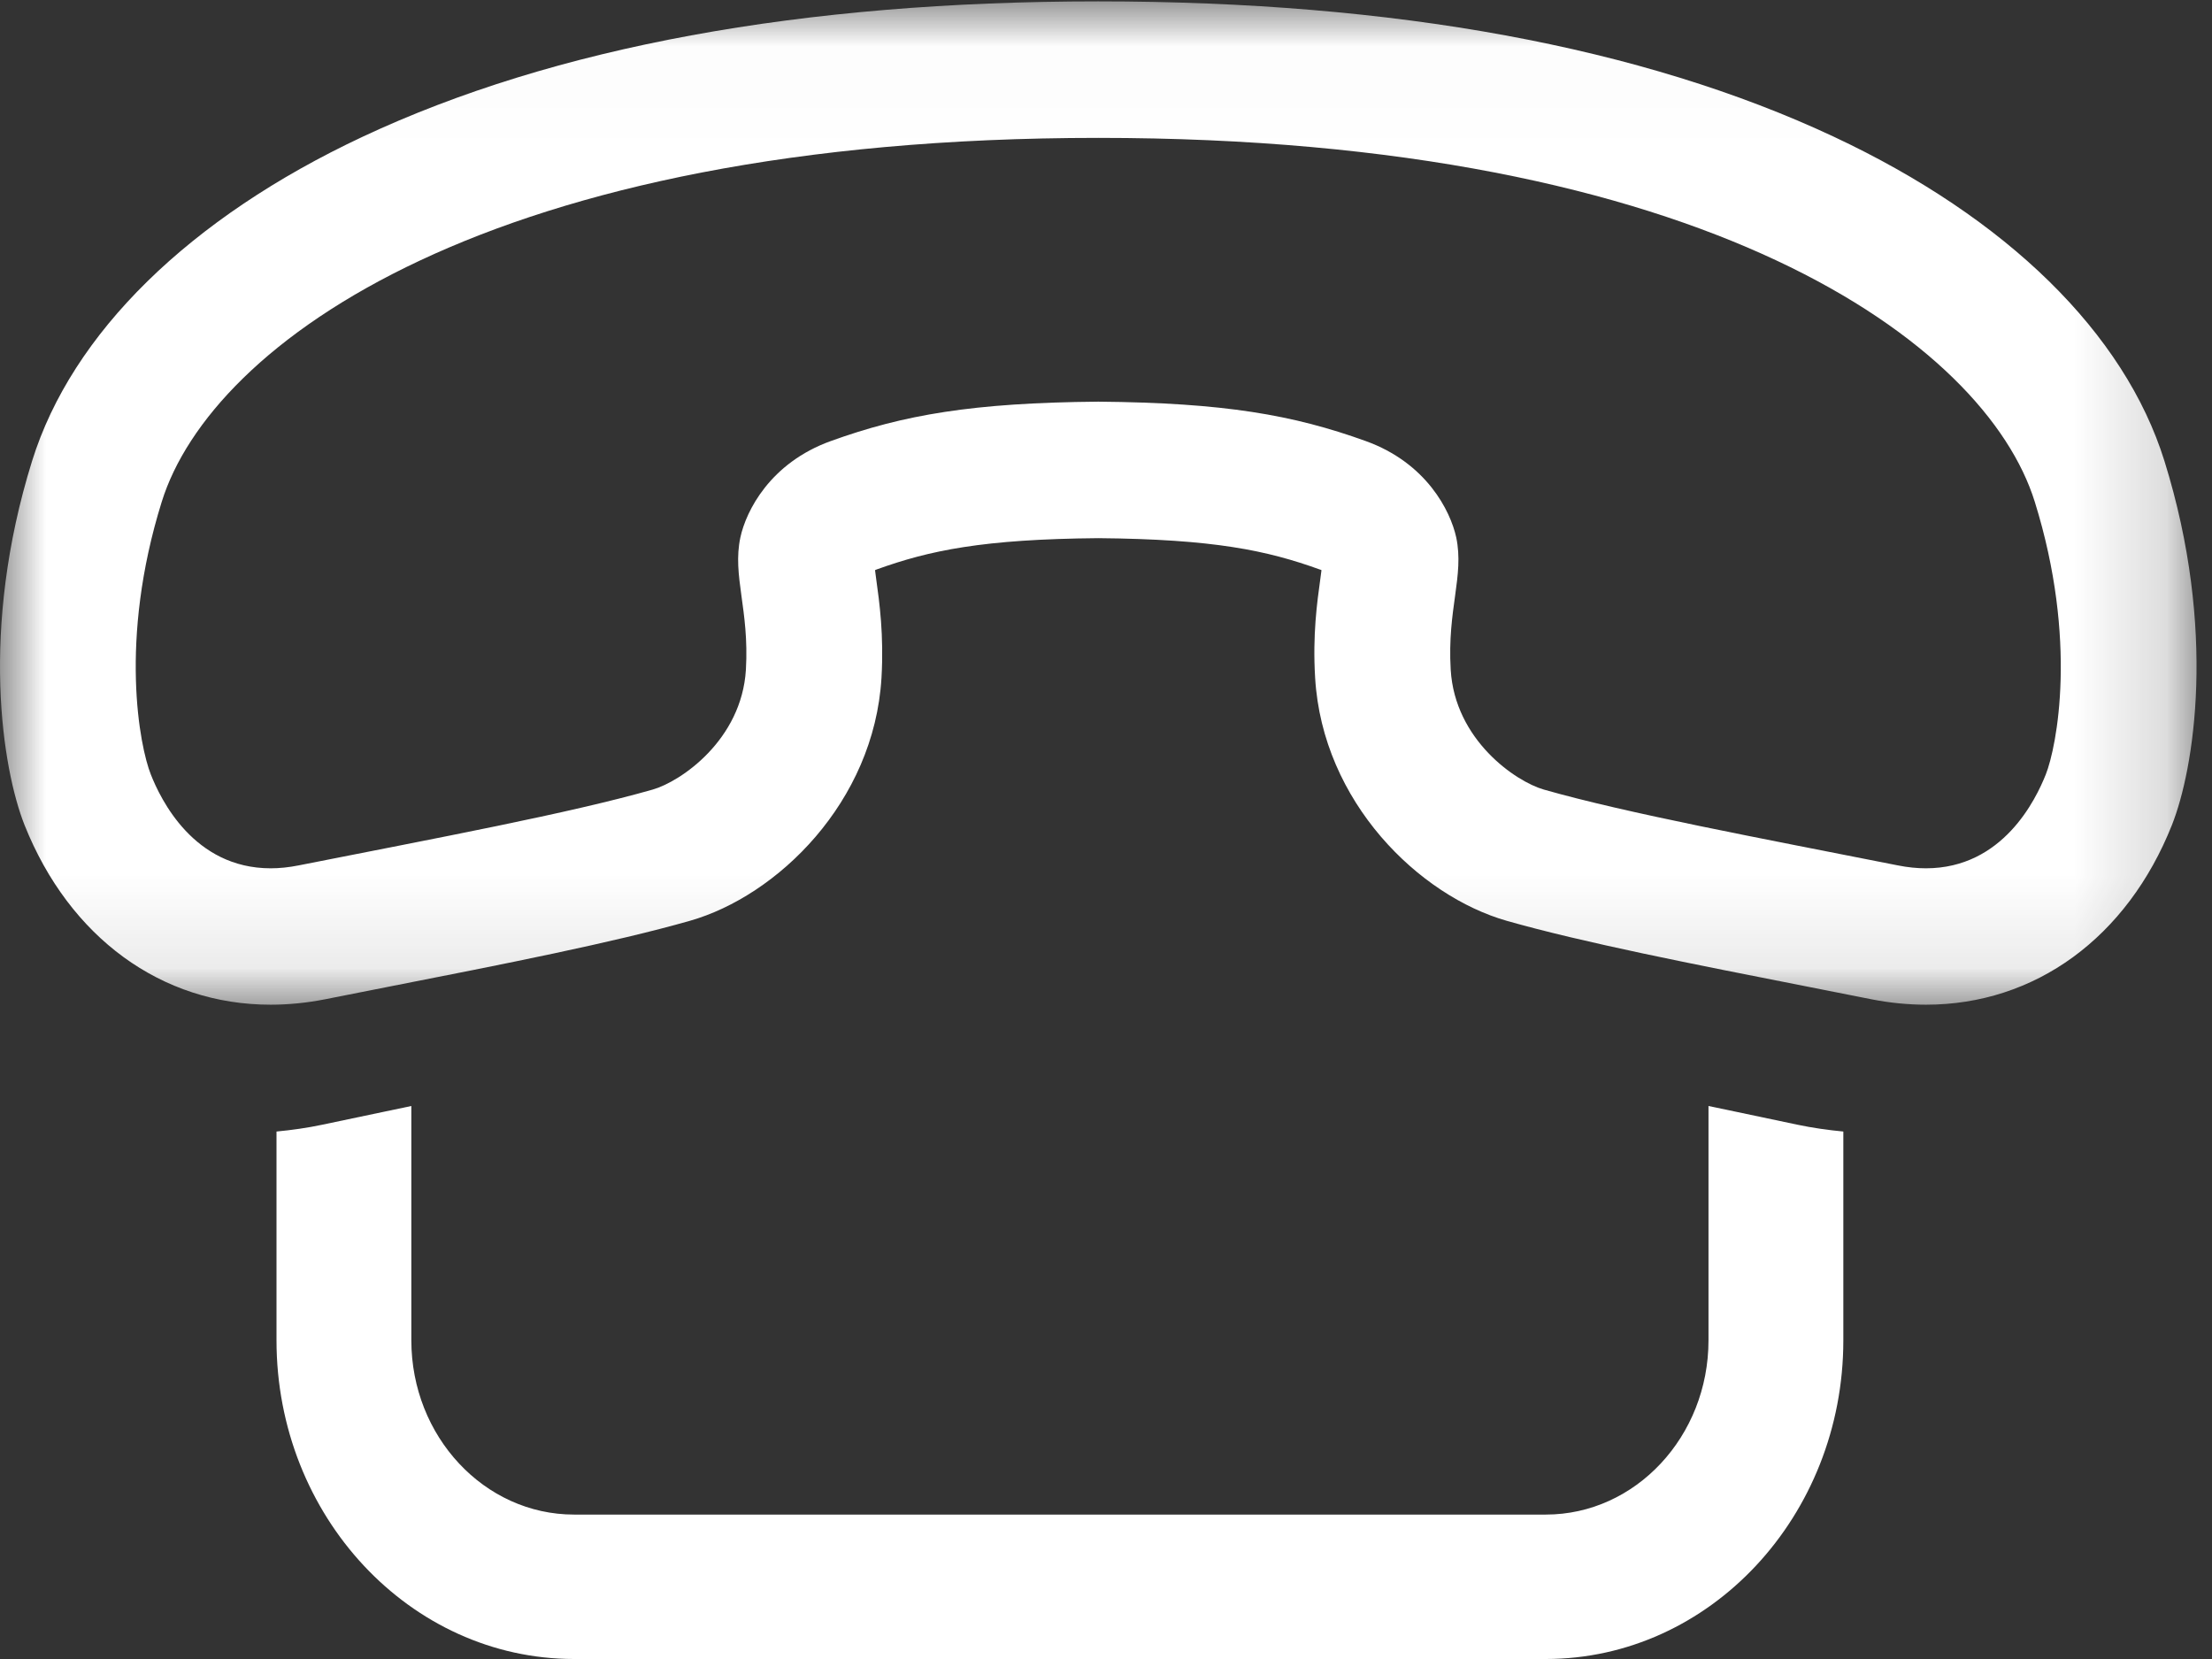 <?xml version="1.0" encoding="UTF-8"?>
<svg width="24px" height="18px" viewBox="0 0 24 18" version="1.1" xmlns="http://www.w3.org/2000/svg" xmlns:xlink="http://www.w3.org/1999/xlink">
    <rect x="0" y="0" width="24" height="18" fill="#333333" stroke="none"/>
    <!-- Generator: sketchtool 49.3 (51167) - http://www.bohemiancoding.com/sketch -->
    <title>5A4ECD63-B3F8-4270-A73C-5C5C7BFC05C4</title>
    <desc>Created with sketchtool.</desc>
    <defs>
        <polygon id="path-1" points="0 0.015 23.832 0.015 23.832 10.901 0 10.901"></polygon>
    </defs>
    <g id="Destop" stroke="none" stroke-width="1" fill="none" fill-rule="evenodd">
        <g id="Home---Services" transform="translate(-1356, -79)">
            <g id="Page-1" transform="translate(1356, 79)">
                <path d="M19.502,12.203 C19.281,12.156 19.06,12.11 18.843,12.064 C18.739,12.043 18.639,12.021 18.537,12 L18.537,14.542 C18.537,15.585 17.745,16.433 16.772,16.433 L6.228,16.433 C5.255,16.433 4.463,15.585 4.463,14.542 L4.463,12 C4.363,12.021 4.265,12.041 4.163,12.063 C3.944,12.109 3.722,12.155 3.497,12.203 C3.332,12.238 3.166,12.261 3,12.277 L3,14.542 C3,16.449 4.448,18 6.228,18 L16.772,18 C18.552,18 20,16.449 20,14.542 L20,12.277 C19.834,12.261 19.668,12.238 19.502,12.203" id="Fill-1" fill="#FFFFFF"></path>
                <g id="Group-5">
                    <mask id="mask-2" fill="white">
                        <use xlink:href="#path-1"></use>
                    </mask>
                    <g id="Clip-4"></g>
                    <path d="M11.916,0.015 C8.7,0.015 6.015,0.509 3.936,1.483 C2.055,2.365 0.78,3.615 0.348,5.002 C-0.224,6.839 0.028,8.349 0.266,8.951 C0.754,10.173 1.752,10.901 2.937,10.901 C3.13,10.901 3.329,10.881 3.528,10.842 C3.754,10.797 3.979,10.753 4.201,10.709 C5.465,10.461 6.66,10.226 7.484,9.991 C8.431,9.722 9.483,8.706 9.564,7.355 C9.591,6.889 9.542,6.536 9.506,6.278 C9.503,6.249 9.498,6.217 9.494,6.186 C9.5,6.183 9.506,6.181 9.513,6.178 C10.085,5.972 10.664,5.85 11.916,5.839 C13.169,5.85 13.747,5.972 14.32,6.179 C14.327,6.181 14.333,6.183 14.338,6.186 C14.334,6.217 14.33,6.249 14.326,6.277 C14.29,6.536 14.241,6.889 14.269,7.353 C14.349,8.705 15.4,9.721 16.349,9.991 C17.174,10.226 18.37,10.461 19.637,10.71 C19.857,10.754 20.08,10.797 20.304,10.842 C20.503,10.881 20.702,10.901 20.896,10.901 C22.081,10.901 23.079,10.173 23.565,8.952 C23.804,8.35 24.057,6.84 23.484,5.002 C23.052,3.615 21.777,2.365 19.896,1.483 C17.817,0.509 15.132,0.015 11.916,0.015 M11.916,1.496 C18.521,1.496 21.542,3.725 22.077,5.444 C22.547,6.951 22.315,8.103 22.197,8.402 C22.09,8.671 21.732,9.421 20.896,9.421 C20.8,9.421 20.698,9.411 20.589,9.389 C19.084,9.091 17.652,8.824 16.751,8.567 C16.446,8.48 15.785,8.029 15.74,7.266 C15.701,6.609 15.888,6.25 15.8,5.831 C15.737,5.543 15.477,5.022 14.817,4.785 C14.029,4.501 13.281,4.37 11.916,4.358 C10.551,4.37 9.803,4.501 9.015,4.785 C8.356,5.022 8.095,5.543 8.033,5.831 C7.944,6.25 8.131,6.609 8.093,7.266 C8.047,8.029 7.386,8.48 7.081,8.567 C6.18,8.824 4.749,9.091 3.243,9.389 C3.134,9.411 3.032,9.421 2.937,9.421 C2.101,9.421 1.742,8.671 1.636,8.402 C1.517,8.103 1.285,6.951 1.755,5.444 C2.29,3.725 5.311,1.496 11.916,1.496" id="Fill-3" fill="#FFFFFF" mask="url(#mask-2)"></path>
                </g>
            </g>
        </g>
    </g>
</svg>